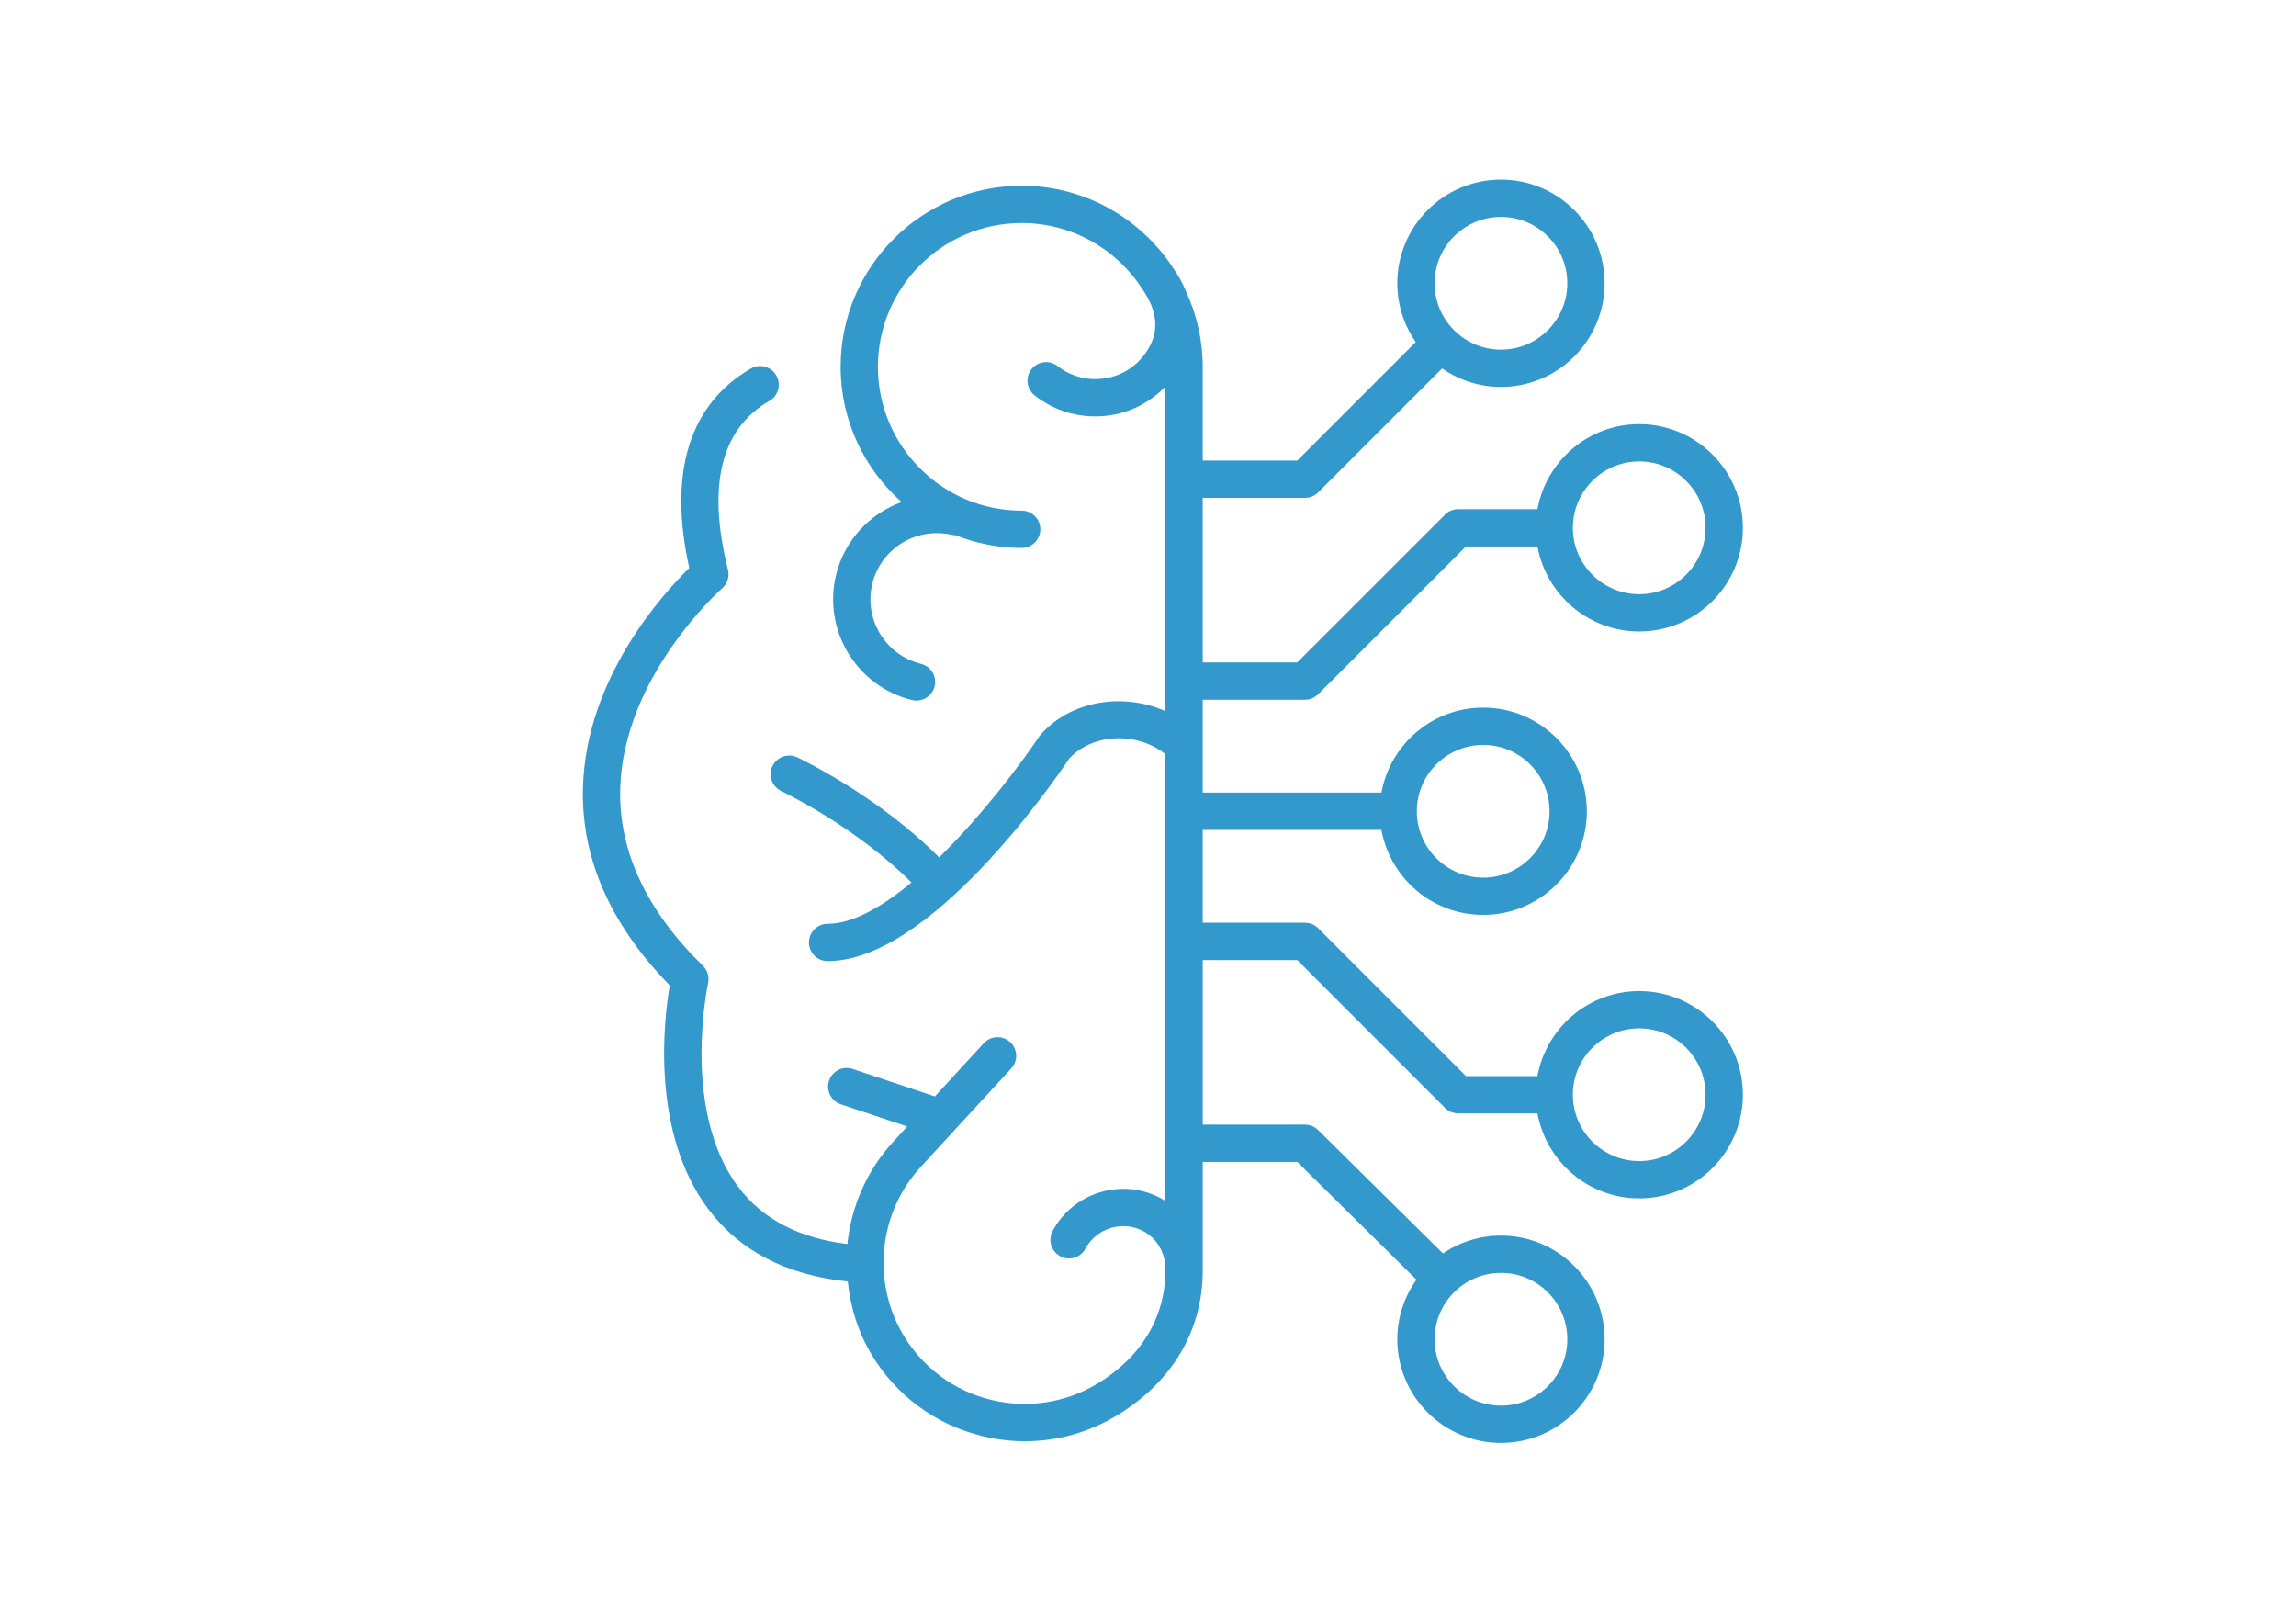 <?xml version="1.0" encoding="utf-8"?>
<!-- Generator: Adobe Illustrator 16.0.4, SVG Export Plug-In . SVG Version: 6.00 Build 0)  -->
<!DOCTYPE svg PUBLIC "-//W3C//DTD SVG 1.1//EN" "http://www.w3.org/Graphics/SVG/1.1/DTD/svg11.dtd">
<svg version="1.1" id="Ebene_1" xmlns="http://www.w3.org/2000/svg" xmlns:xlink="http://www.w3.org/1999/xlink" x="0px" y="0px"
	 width="841.889px" height="595.281px" viewBox="0 0 841.889 595.281" enable-background="new 0 0 841.889 595.281"
	 xml:space="preserve">
<path fill="#3399CC" d="M601.079,363.341c-18.629,0-34.09,13.476-37.33,31.17h-26.221l-54.197-54.214
	c-1.281-1.282-3.018-2.003-4.833-2.003h-37.489v-34.036h65.527c3.23,17.694,18.7,31.17,37.312,31.17
	c20.952,0,38.006-17.045,38.006-37.997s-17.054-38.002-38.006-38.002c-18.603,0-34.072,13.467-37.312,31.153h-65.527v-34.045h37.489
	c1.815,0,3.552-0.721,4.833-2.002l54.197-54.192h26.221c3.24,17.69,18.701,31.166,37.33,31.166c20.943,0,37.988-17.05,37.988-38.002
	c0-20.957-17.045-38.006-37.988-38.006c-18.629,0-34.09,13.476-37.33,31.17h-29.052c-1.815,0-3.552,0.721-4.833,2.003
	l-54.196,54.192h-34.659v-60.333h37.489c1.815,0,3.552-0.721,4.833-2.003l45.456-45.456c6.142,4.255,13.574,6.783,21.594,6.783
	c20.943,0,37.988-17.049,37.988-38.006c0-20.952-17.045-38.001-37.988-38.001c-20.971,0-38.024,17.049-38.024,38.001
	c0,8.011,2.52,15.425,6.765,21.558l-43.453,43.453h-34.659v-34.37c0-9.96-2.27-19.381-6.213-27.868
	c-1.113-2.75-2.626-5.474-4.486-8.148c-11.838-18.251-32.354-30.378-55.678-30.378c-36.609,0-66.391,29.786-66.391,66.395
	c0,19.715,8.683,37.396,22.372,49.568c-11.549,4.188-20.881,13.854-24.028,26.645c-4.984,20.338,7.508,40.952,27.846,45.954
	c0.547,0.134,1.099,0.196,1.638,0.196c3.075,0,5.866-2.087,6.635-5.203c0.899-3.667-1.344-7.37-5.006-8.273
	c-13.026-3.2-21.024-16.4-17.833-29.413c3.2-13.017,16.417-21.005,29.443-17.814c0.32,0.076,0.628,0.009,0.948,0.035
	c7.557,3,15.763,4.7,24.375,4.7c3.774,0,6.84-3.062,6.84-6.836s-3.066-6.836-6.84-6.836c-29.07,0-52.719-23.653-52.719-52.724
	c0-29.069,23.649-52.723,52.719-52.723c18.669,0,35.064,9.787,44.428,24.472c0.97,1.402,1.735,2.786,2.402,4.161
	c0.205,0.396,0.383,0.806,0.579,1.206c2.118,5.105,2.118,10.036-0.134,14.704c-0.703,1.46-1.575,2.849-2.616,4.157
	c-3.676,4.677-8.981,7.646-14.944,8.358c-6.026,0.703-11.838-0.93-16.52-4.61c-2.982-2.35-7.268-1.82-9.6,1.148
	c-2.336,2.968-1.82,7.263,1.148,9.595c6.404,5.038,14.157,7.703,22.221,7.703c1.442,0,2.902-0.089,4.371-0.263
	c8.287-0.987,15.674-4.824,21.371-10.654v118.989c-15.416-6.894-34.624-3.983-45.759,8.589l-0.569,0.739
	c-6.782,10.165-20.957,28.931-36.653,44.291c-22.274-22.524-50.778-36.111-52.038-36.707c-3.409-1.606-7.485-0.138-9.097,3.275
	c-1.606,3.413-0.143,7.485,3.275,9.097c0.28,0.129,27.161,12.937,47.722,33.521c-10.699,8.873-21.522,15.148-30.757,15.148
	c-3.773,0-6.836,3.062-6.836,6.836c0,3.773,3.062,6.836,6.836,6.836c37.374,0,82.327-64.896,88.638-74.29
	c8.562-9.262,24.931-9.897,35.238-1.562v163.845c-0.525-0.329-1.015-0.703-1.566-0.997c-6.872-3.712-14.811-4.495-22.35-2.261
	c-7.53,2.252-13.725,7.29-17.437,14.188c-1.789,3.32-0.552,7.469,2.777,9.258c3.311,1.815,7.468,0.551,9.256-2.777
	c1.985-3.676,5.296-6.364,9.328-7.574c4.023-1.202,8.269-0.784,11.945,1.201c5.188,2.804,8.269,8.366,8.02,14.525
	c0,0.027,0.018,0.054,0.009,0.09c-0.062,16.982-8.919,31.642-24.976,41.29c-11.847,7.12-25.768,9.186-39.181,5.856
	c-13.417-3.347-24.73-11.722-31.851-23.568c-11.735-19.52-9.19-44.878,6.19-61.646l33.307-36.235
	c2.555-2.786,2.372-7.103-0.41-9.657c-2.772-2.555-7.094-2.367-9.657,0.4l-17.944,19.528l-30.156-10.085
	c-3.614-1.201-7.455,0.73-8.651,4.309c-1.197,3.587,0.734,7.459,4.317,8.651l24.361,8.144l-5.238,5.697
	c-9.657,10.529-15.292,23.738-16.725,37.392c-17.646-2.127-31.117-9.114-39.995-20.926c-21.042-27.992-11.17-74.249-11.068-74.712
	c0.508-2.306-0.209-4.718-1.9-6.373c-20.752-20.25-30.952-42.127-30.32-65.033c1.14-41.233,37.01-73.035,37.37-73.352
	c1.932-1.687,2.764-4.321,2.141-6.813c-7.717-30.85-2.604-51.673,15.193-61.887c3.275-1.878,4.406-6.057,2.528-9.328
	c-1.878-3.28-6.066-4.415-9.328-2.528c-15.866,9.101-32.368,29.154-22.59,73.115c-9.568,9.337-37.819,40.218-38.976,80.311
	c-0.743,25.897,9.955,50.338,31.815,72.688c-2.154,12.63-7.054,53.778,14.17,82.073c11.526,15.362,28.749,24.21,51.104,26.497
	c0.966,9.311,3.743,18.487,8.745,26.818c9.003,14.971,23.298,25.554,40.258,29.782c5.292,1.317,10.641,1.976,15.959,1.976
	c11.723,0,23.275-3.178,33.583-9.381c20.382-12.248,31.616-31.145,31.616-53.209v-39.822h34.677l43.685,43.169
	c-4.388,6.194-7.014,13.707-7.014,21.852c0,20.952,17.054,38.006,38.024,38.006c20.943,0,37.988-17.054,37.988-38.006
	s-17.045-38.007-37.988-38.007c-7.886,0-15.221,2.422-21.3,6.543l-45.776-45.252c-1.282-1.264-3.009-1.976-4.807-1.976h-37.489
	v-60.338h34.659l54.196,54.214c1.281,1.281,3.018,2.003,4.833,2.003h29.052c3.24,17.694,18.701,31.161,37.33,31.161
	c20.943,0,37.988-17.045,37.988-37.997S622.023,363.341,601.079,363.341z M543.848,273.1c13.422,0,24.335,10.912,24.335,24.33
	c0,13.413-10.913,24.325-24.335,24.325c-13.423,0-24.335-10.912-24.335-24.325C519.513,284.012,530.425,273.1,543.848,273.1z
	 M601.079,169.171c13.404,0,24.316,10.917,24.316,24.335s-10.912,24.33-24.316,24.33c-13.432,0-24.353-10.912-24.353-24.33
	S587.648,169.171,601.079,169.171z M550.381,79.518c13.404,0,24.316,10.912,24.316,24.33s-10.912,24.335-24.316,24.335
	c-13.432,0-24.353-10.917-24.353-24.335S536.949,79.518,550.381,79.518z M574.698,490.995c0,13.422-10.912,24.334-24.316,24.334
	c-13.432,0-24.353-10.912-24.353-24.334c0-13.423,10.921-24.335,24.353-24.335C563.785,466.66,574.698,477.572,574.698,490.995z
	 M601.079,425.672c-13.432,0-24.353-10.912-24.353-24.325c0-13.423,10.921-24.335,24.353-24.335
	c13.404,0,24.316,10.912,24.316,24.335C625.396,414.76,614.484,425.672,601.079,425.672z"/>
</svg>
